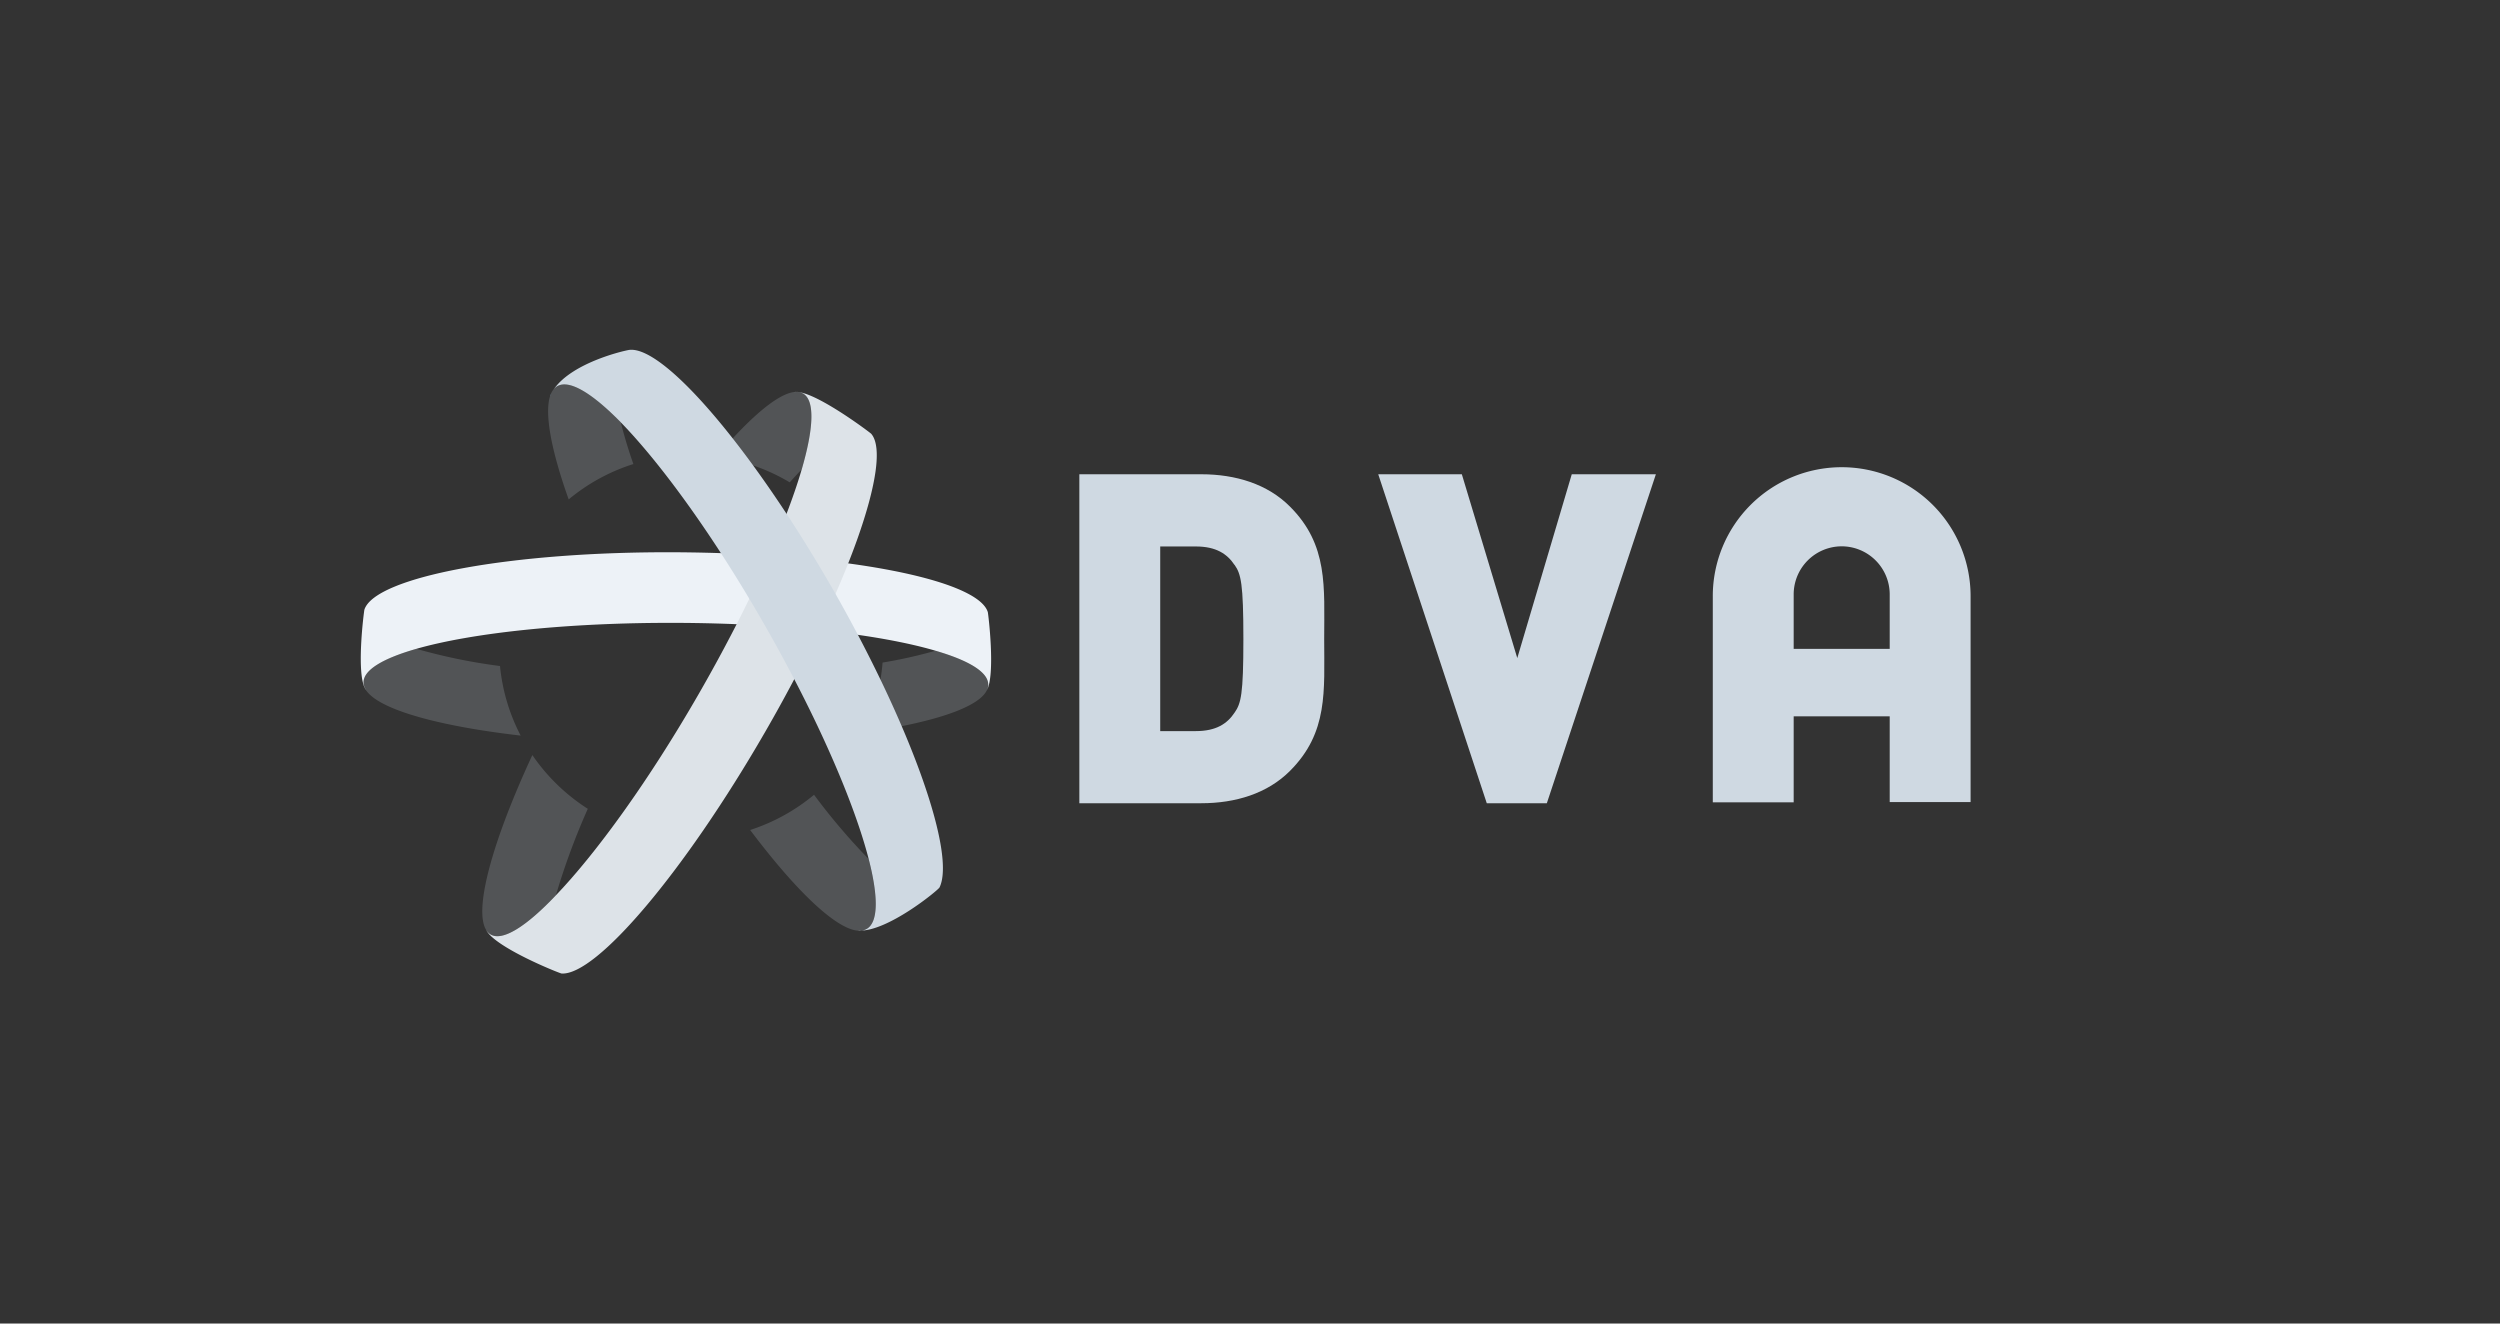 <svg id="Layer_1" data-name="Layer 1" xmlns="http://www.w3.org/2000/svg" viewBox="0 0 340 180"><rect x="0" y="0" width="340" height="180" fill="#333333" stroke="none"/><defs><style>.cls-1{fill:#cfd9e2;}.cls-2{opacity:0.2;}.cls-3{fill:#75c9ff;}.cls-4{fill:#21e0c9;}.cls-5{fill:#edf2f7;}.cls-6{fill:#dde3e8;}</style></defs><title>DVA</title><path class="cls-1" d="M175.44,104.84c-3.07,3.08-7.41,4.4-12.06,4.4H146.79V64.5h16.59c4.65,0,9,1.32,12.06,4.4,5.22,5.21,4.65,10.93,4.65,18S180.66,99.62,175.44,104.84Zm-7.54-28c-1-1.51-2.51-2.52-5.27-2.52h-4.84V99.43h4.84c2.76,0,4.27-1,5.27-2.51.88-1.26,1.2-2.45,1.2-10S168.78,78.07,167.9,76.82Z"/><path class="cls-1" d="M210.37,109.24H202.2L187.44,64.5h11.37l7.54,25,7.41-25H225.2Z"/><path class="cls-1" d="M232.94,81.12v28h11V97.42H257v11.66h11v-28a17.53,17.53,0,0,0-17.53-17.54h0A17.53,17.53,0,0,0,232.94,81.12Zm11,7.13V80.84a6.54,6.54,0,0,1,6.54-6.54h0A6.54,6.54,0,0,1,257,80.84v7.41Z"/><g class="cls-2"><path class="cls-1" d="M107.4,65.6c.55-.61,1.1-1.21,1.63-1.75,1.63-5.59,1.82-9.38.19-10.33-2-1.16-6.4,2.24-11.79,8.62A25.87,25.87,0,0,1,107.4,65.6Z"/><path class="cls-1" d="M72.4,102.69c-6,12.94-8.45,22.8-5.66,24.41,1.63.94,4.83-1.12,8.86-5.34A95.19,95.19,0,0,1,79.94,110,26.33,26.33,0,0,1,72.4,102.69Z"/></g><g class="cls-2"><path class="cls-1" d="M68,90.58a77.33,77.33,0,0,1-11.38-2.34c-4.53,1.3-7.18,2.86-7.19,4.56,0,3.06,8.6,5.77,21.38,7.24A25.92,25.92,0,0,1,68,90.58Z"/><path class="cls-1" d="M127.23,88.5a65.17,65.17,0,0,1-7.2,1.61,25.89,25.89,0,0,1-2.64,9.53c10.32-1.46,17-3.83,17-6.53C134.41,91.41,131.76,89.82,127.23,88.5Z"/></g><path class="cls-3" d="M74.83,53.84a1.87,1.87,0,0,0,.07-.22v0A.48.48,0,0,0,74.83,53.84Z"/><polygon class="cls-4" points="153.16 109.97 153.17 109.97 153.17 109.97 153.16 109.97"/><path class="cls-5" d="M49.44,92.8c0-1.7,2.66-3.26,7.19-4.56,7.63-2.18,20.6-3.58,35.32-3.53s27.67,1.55,35.28,3.79c4.53,1.32,7.18,2.91,7.17,4.61a1.75,1.75,0,0,1-.21.82c1.23-2.15.21-10.51.15-10.69-1.39-4.46-19.82-8-42.36-8.13S51,78.47,49.56,82.91c-.06.19-1.24,9.31.28,11h0A2,2,0,0,1,49.44,92.8Z"/><path class="cls-6" d="M118.49,59c-.13-.16-7.89-6-10.37-5.68l-.06,0a2,2,0,0,1,1.16.2c1.63.95,1.44,4.74-.19,10.33-2.25,7.68-7.23,18.75-14,30.52S81.12,116,75.6,121.76c-4,4.22-7.23,6.28-8.86,5.34a1.76,1.76,0,0,1-.63-.64h0c1.15,2.38,10,5.92,10.27,5.94,4.73.28,16.65-13.76,27.67-32.84C115.27,80.13,121.49,62.49,118.49,59Z"/><path class="cls-1" d="M113.43,80.42c-11-19.22-23-33.29-27.79-32.84-.28,0-7.73,1.6-10.33,5.37a1.79,1.79,0,0,1,.48-.43c1.65-.94,4.75.95,8.63,4.91C90,63.16,97.28,73.21,104.14,85.26c7,12.27,12,23.81,14,31.56,1.32,5.13,1.33,8.6-.28,9.52a2,2,0,0,1-1.21.22l.12,0c3.87.21,10.76-5.45,11-5.86C130,116.18,124.08,99.11,113.43,80.42Z"/><g class="cls-2"><path class="cls-1" d="M86.14,63.11c-.71-2-1.29-4-1.72-5.68-3.88-4-7-5.85-8.63-4.91-2.17,1.24-1.41,7.09,1.55,15.4A26,26,0,0,1,86.14,63.11Z"/><path class="cls-1" d="M110.71,108.09a26.17,26.17,0,0,1-8.69,4.79c7.12,9.46,13.24,14.94,15.83,13.46,1.61-.92,1.6-4.39.28-9.52A85.88,85.88,0,0,1,110.71,108.09Z"/></g></svg>